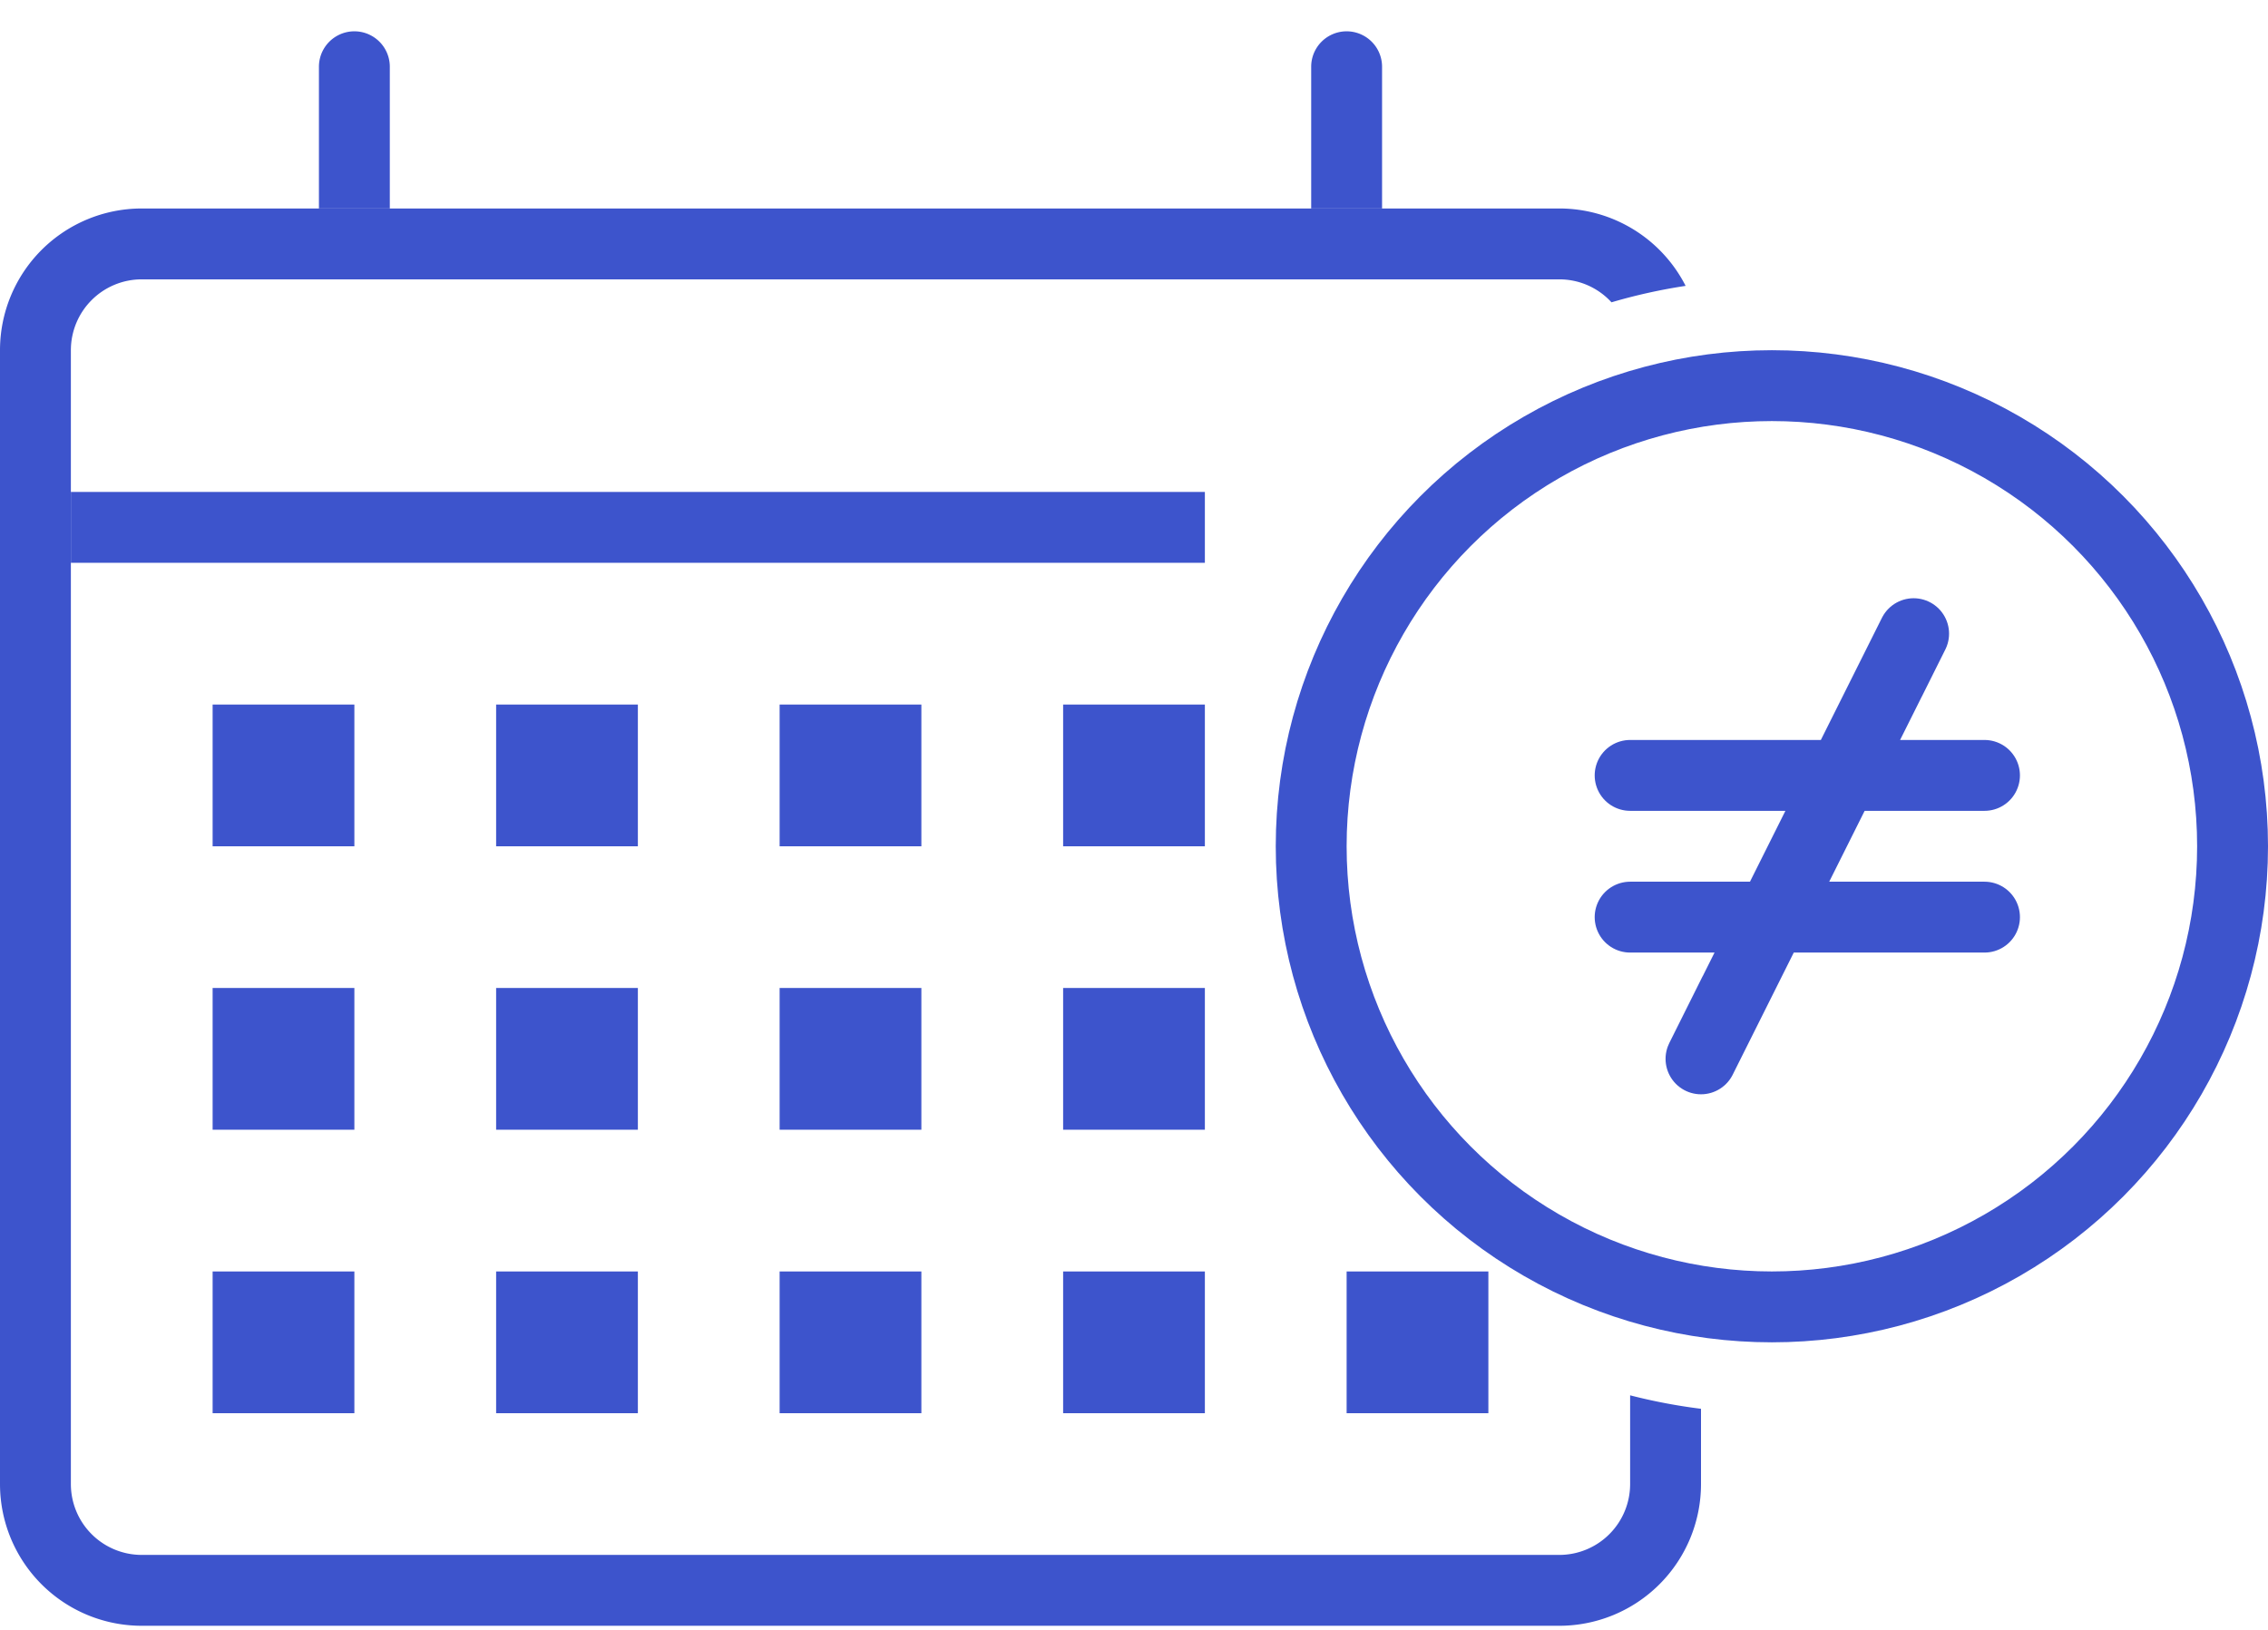 <svg xmlns="http://www.w3.org/2000/svg" width="32" height="23" fill="none"><path fill="#3D54CC" d="M3 9.942h2v2H3zm4 0h2v2H7zm4 0h2v2h-2zm-8 4h2v2H3zm4 0h2v2H7zm4 0h2v2h-2zm-8 4h2v2H3zm4 0h2v2H7zm4 0h2v2h-2zm4-8h2v2h-2zm0 4h2v2h-2zm0 4h2v2h-2zm4 0h2v2h-2zM5.5.942a.5.5 0 0 0-1 0h1Zm-1 0v2h1v-2h-1Zm15 0a.5.5 0 0 0-1 0h1Zm-1 0v2h1v-2h-1Z"/><path stroke="#3D54CC" d="M17 7.442H1"/><path fill="#3D54CC" d="M2 3.942h20c.292 0 .555.125.737.324.34-.1.689-.178 1.046-.232A2 2 0 0 0 22 2.942H2a2 2 0 0 0-2 2v16a2 2 0 0 0 2 2h20a2 2 0 0 0 2-2V19.88a7.984 7.984 0 0 1-1-.19v1.252a1 1 0 0 1-1 1H2a1 1 0 0 1-1-1v-16a1 1 0 0 1 1-1Z"/><circle cx="25" cy="11.942" r="6.5" stroke="#3D54CC"/><path stroke="#3D54CC" stroke-linejoin="round" d="M27.286 10.942H28h-5 .714m3.572 2H28h-5 .714m2.953-3.333L27 8.942l-3 6 .47-.942"/></svg>